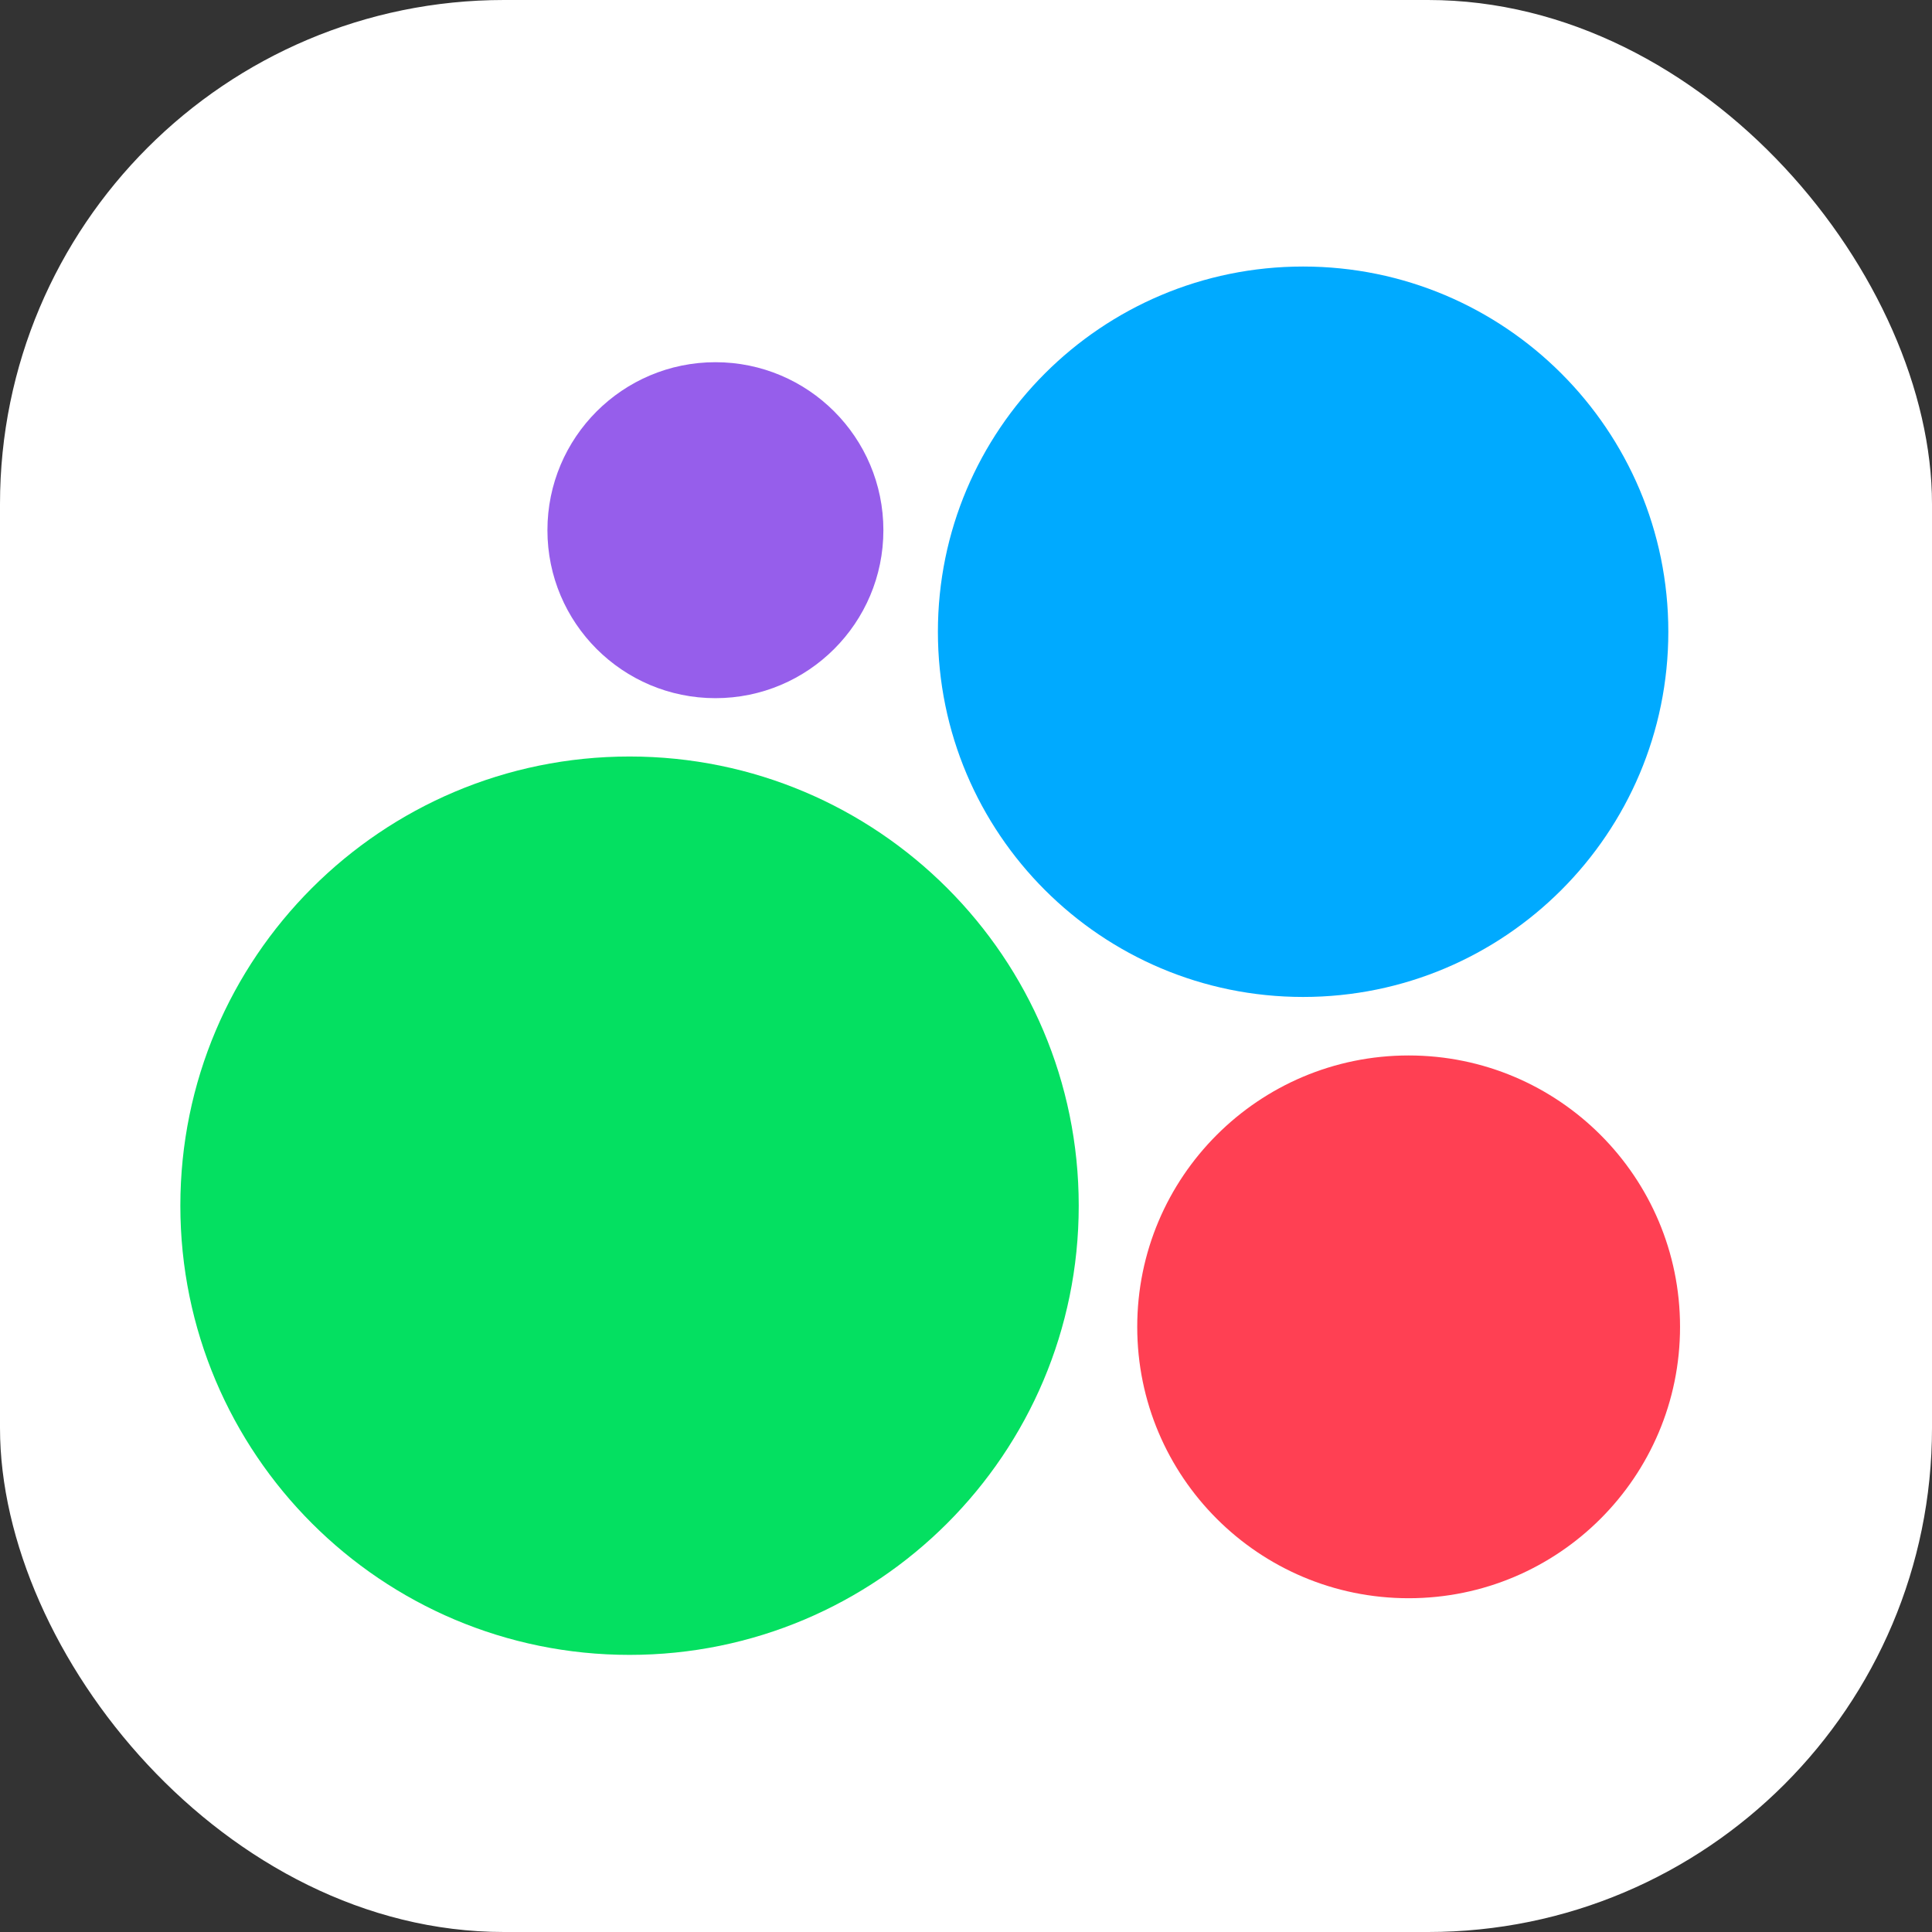<?xml version="1.0" encoding="UTF-8"?> <svg xmlns="http://www.w3.org/2000/svg" width="46" height="46" viewBox="0 0 46 46" fill="none"><rect x="0" y="0" width="46" height="46" fill="#333333" stroke="none"/><rect width="46" height="46" rx="12" fill="white"></rect><path d="M14.989 39.402C20.896 39.402 25.684 34.614 25.684 28.707C25.684 22.8 20.896 18.012 14.989 18.012C9.082 18.012 4.294 22.8 4.294 28.707C4.294 34.614 9.082 39.402 14.989 39.402Z" fill="#04E061"></path><path d="M33.539 38.053C37.108 38.053 40.001 35.16 40.001 31.592C40.001 28.023 37.108 25.13 33.539 25.13C29.97 25.13 27.077 28.023 27.077 31.592C27.077 35.16 29.97 38.053 33.539 38.053Z" fill="#FF4053"></path><path d="M17.034 16.623C19.242 16.623 21.033 14.833 21.033 12.624C21.033 10.415 19.242 8.624 17.034 8.624C14.825 8.624 13.034 10.415 13.034 12.624C13.034 14.833 14.825 16.623 17.034 16.623Z" fill="#965EEB"></path><path d="M31.026 23.737C35.829 23.737 39.722 19.844 39.722 15.041C39.722 10.239 35.829 6.346 31.026 6.346C26.224 6.346 22.331 10.239 22.331 15.041C22.331 19.844 26.224 23.737 31.026 23.737Z" fill="#00AAFF"></path></svg> 